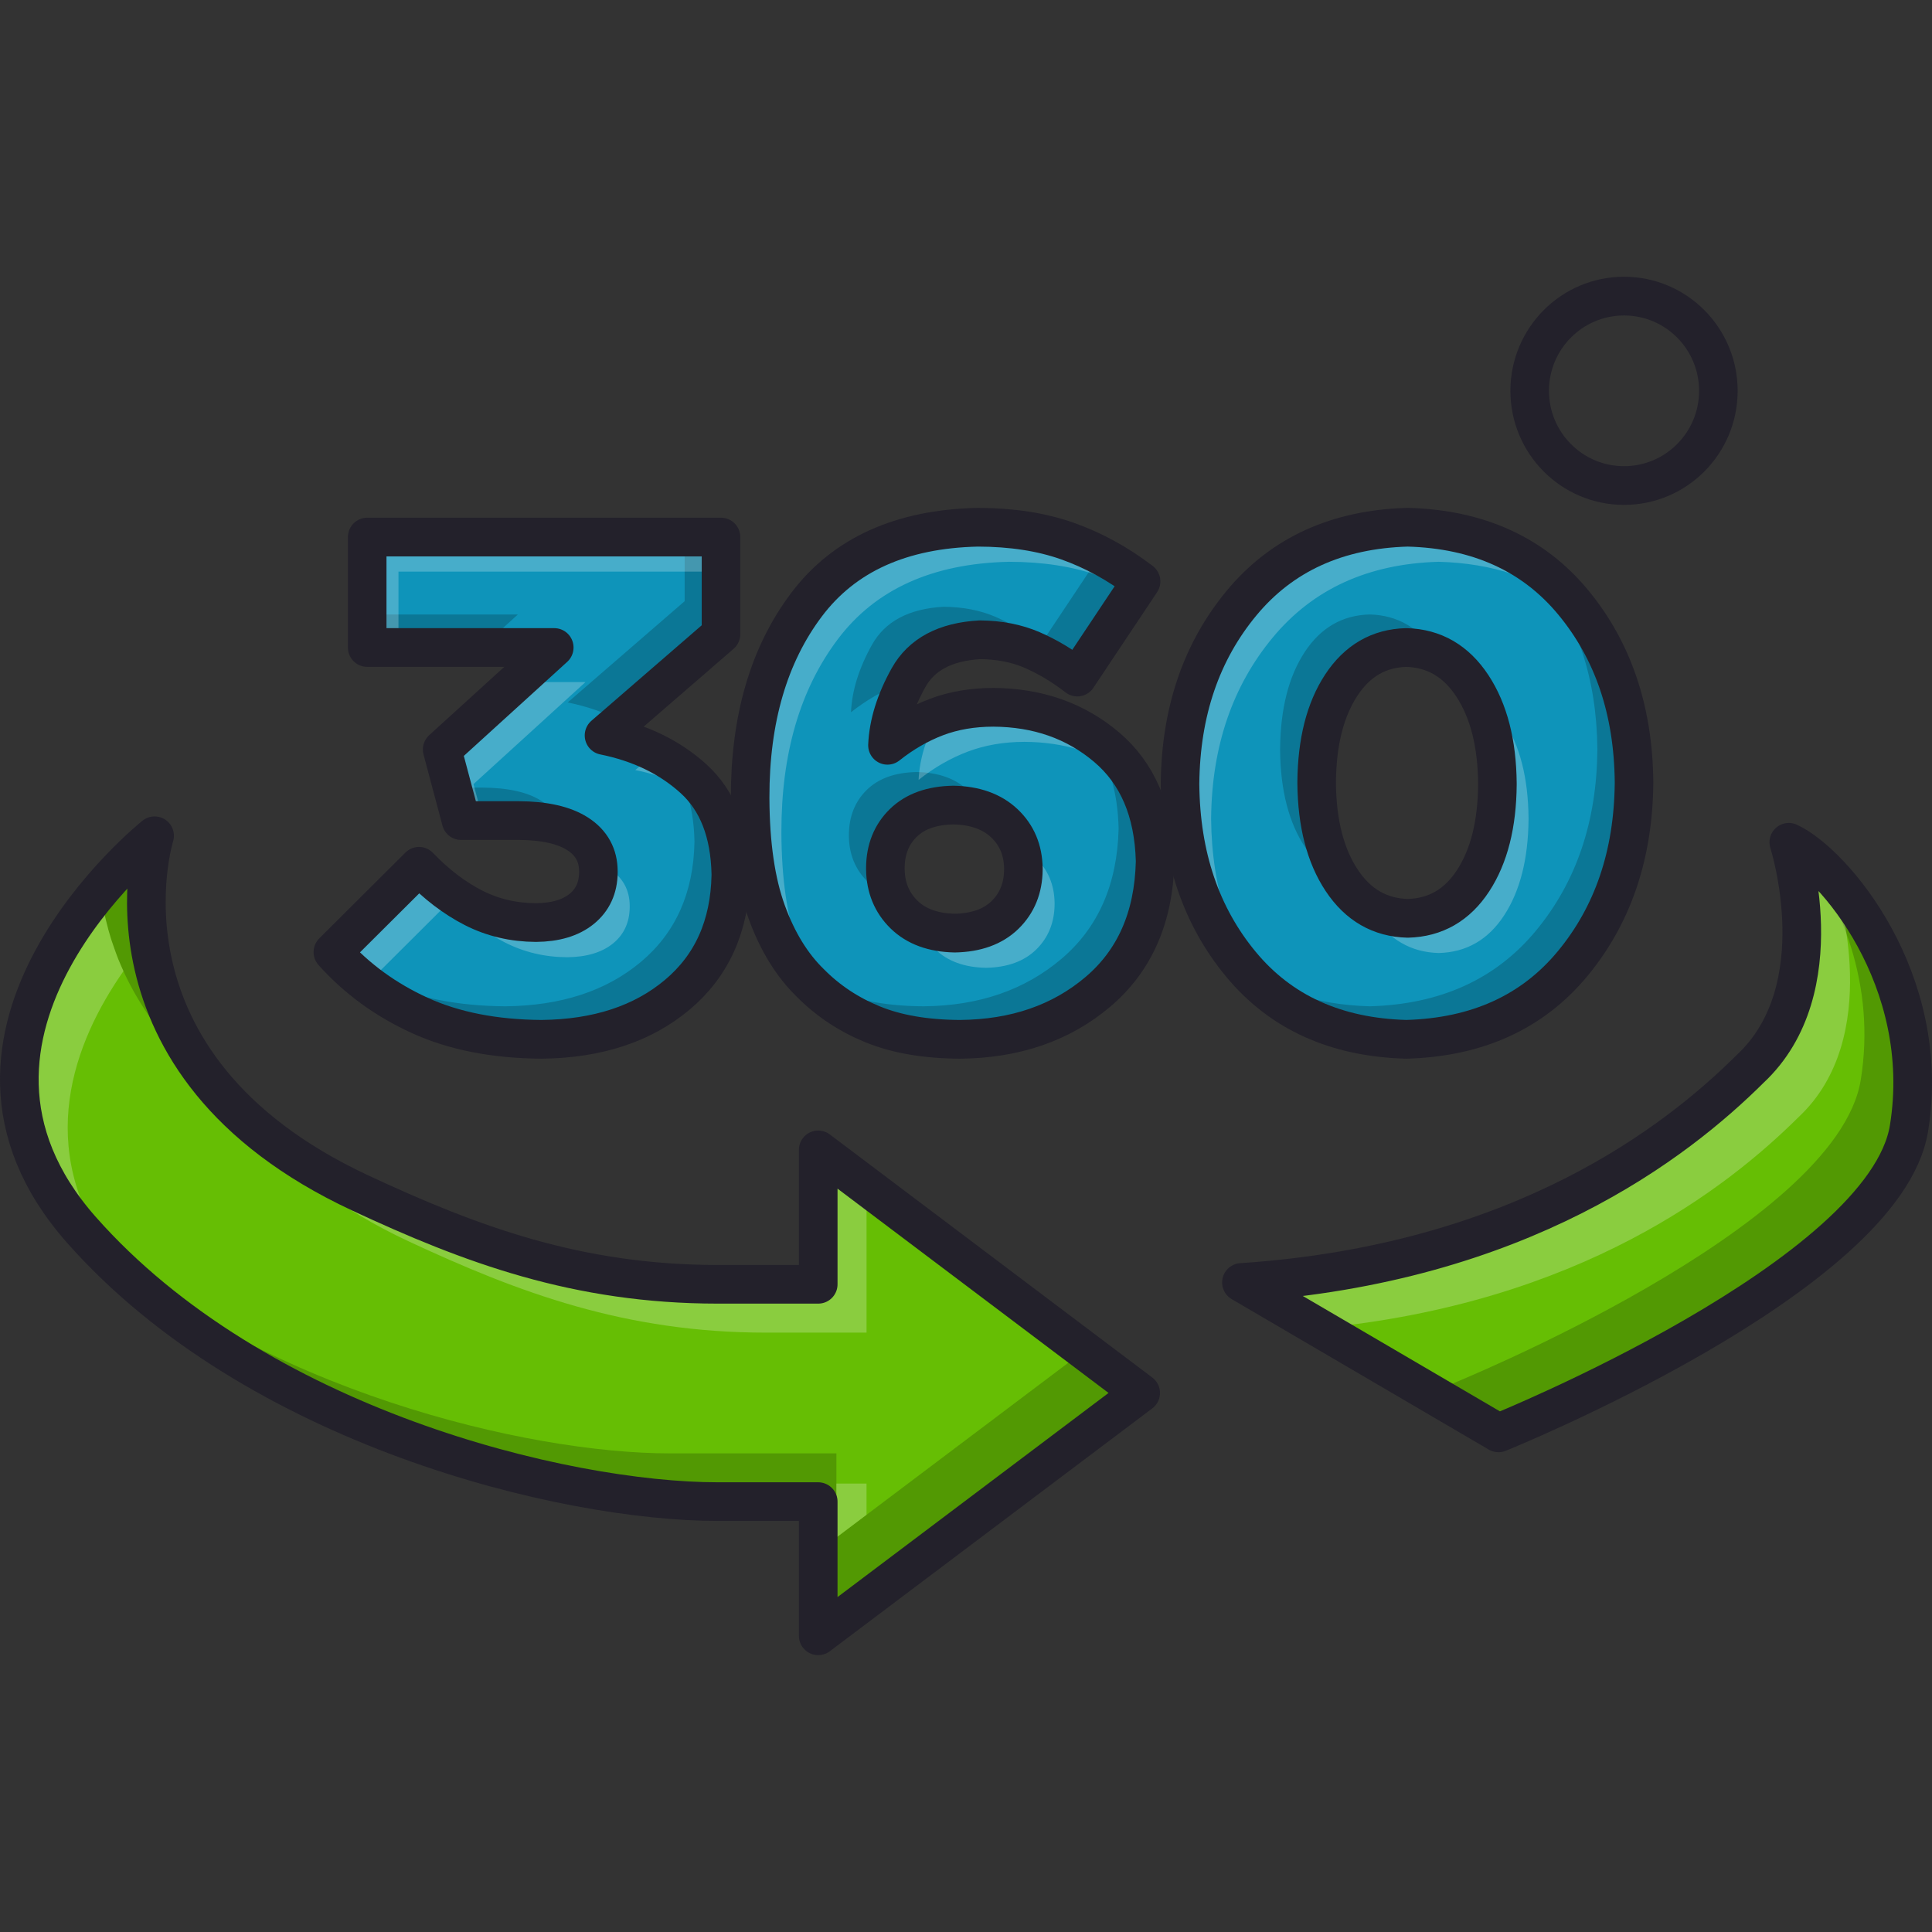 <?xml version="1.0" encoding="UTF-8" standalone="no"?>
<svg xmlns:dc="http://purl.org/dc/elements/1.1/" xmlns:cc="http://creativecommons.org/ns#" xmlns:rdf="http://www.w3.org/1999/02/22-rdf-syntax-ns#" xmlns:svg="http://www.w3.org/2000/svg" xmlns="http://www.w3.org/2000/svg" xmlns:sodipodi="http://sodipodi.sourceforge.net/DTD/sodipodi-0.dtd" xmlns:inkscape="http://www.inkscape.org/namespaces/inkscape" width="400" height="400" id="svg7195" version="1.1">
  <rect width="100%" height="100%" fill="#333333" stroke="none"/>
  <defs id="defs7197"></defs>
  <g id="layer1" transform="translate(0,-652.362)">
    <g id="g8102" transform="translate(2.3855333e-6,-4.3784912e-6)">
      <path id="path23082-3-3-6" d="m 32.006,825.396 c 0,0 -51.176,40.784 -15.171,81.571 36.005,40.787 99.811,56.287 131.797,56.287 l 20.77,0 0,27.783 66.76,-50.279 -66.76,-50.327 0,27.831 -20.77,0 c -29.112,0 -51.186,-8.245 -74.05,-18.911 C 17.249,872.603 32.006,825.396 32.006,825.396 z" style="fill:#66be04;fill-opacity:1;stroke:none"></path>
      <path id="path5893-8" d="m 257.028,917.879 53.217,31.148 c 0,0 80.016,-32.302 84.993,-63.065 4.977,-30.763 -15.697,-54.99 -24.885,-59.219 0,0 9.785,30.342 -8.013,46.93 -15.18,15.08 -47.501,40.361 -105.312,44.207 z" style="fill:#66be04;fill-opacity:1;stroke:none"></path>
      <path id="path8043" transform="translate(0,652.362)" d="m 372.781,175.812 c 8.181,10.789 15.684,27.91 12.469,47.781 -4.977,30.763 -85,63.062 -85,63.062 L 263.219,265 c -2.034,0.195 -4.087,0.392 -6.188,0.531 l 53.219,31.125 c 0,0 80.023,-32.299 85,-63.062 4.576,-28.283 -12.54,-51.008 -22.469,-57.781 z" style="fill:#000000;fill-opacity:0.196;stroke:none"></path>
      <g transform="scale(0.998,1.002)" style="font-size:145.344px;font-style:normal;font-variant:normal;font-weight:bold;font-stretch:normal;text-align:center;line-height:100%;letter-spacing:-11.024px;writing-mode:lr-tb;text-anchor:middle;fill:#0e94ba;fill-opacity:1;stroke:none;font-family:Gotham Black;-inkscape-font-specification:'Gotham Black, Bold'" id="text5895-2">
        <path d="m 111.858,865.809 c 11.555,-0.121 20.929,-3.185 28.124,-9.193 7.194,-6.007 10.901,-14.231 11.119,-24.672 l 0,-0.291 c -0.188,-8.624 -2.756,-15.176 -7.703,-19.658 -4.948,-4.481 -11.149,-7.473 -18.604,-8.975 l 24.272,-20.929 0,-20.057 -73.398,0 0,22.819 38.806,0 -23.255,21.075 3.924,14.68 11.918,0 c 5.396,0.027 9.502,0.954 12.318,2.78 2.816,1.826 4.233,4.388 4.251,7.685 l 0,0.291 c -0.039,3.164 -1.196,5.665 -3.47,7.503 -2.274,1.838 -5.429,2.777 -9.465,2.816 -4.69,-0.021 -9.008,-1.033 -12.954,-3.034 -3.945,-2.001 -7.718,-4.866 -11.319,-8.593 l -17.877,17.732 c 4.966,5.52 10.985,9.886 18.059,13.099 7.073,3.213 15.491,4.854 25.253,4.923 z" style="" id="path16207"></path>
        <path d="m 198.714,865.809 c 11.412,-0.109 20.926,-3.379 28.542,-9.811 7.615,-6.431 11.57,-15.37 11.864,-26.816 l 0,-0.291 c -0.282,-10.222 -3.643,-18.047 -10.083,-23.473 -6.441,-5.426 -14.271,-8.163 -23.491,-8.212 -4.321,0.009 -8.251,0.681 -11.791,2.017 -3.54,1.335 -6.925,3.279 -10.156,5.832 0.2,-4.469 1.653,-9.12 4.36,-13.953 2.707,-4.833 7.649,-7.449 14.825,-7.848 4.012,0.03 7.615,0.733 10.81,2.107 3.194,1.375 6.325,3.24 9.393,5.596 l 13.226,-19.767 c -4.781,-3.646 -9.862,-6.419 -15.243,-8.321 -5.381,-1.901 -11.588,-2.858 -18.622,-2.87 -15.894,0.345 -27.745,5.687 -35.554,16.024 -7.809,10.338 -11.703,23.6 -11.682,39.787 l 0,0.291 c 0.048,9.444 1.187,17.226 3.416,23.346 2.229,6.12 5.257,11.031 9.084,14.734 3.64,3.664 7.951,6.51 12.935,8.539 4.984,2.029 11.04,3.058 18.168,3.089 z m -1.163,-21.947 c -4.478,-0.088 -7.985,-1.366 -10.519,-3.833 -2.534,-2.468 -3.824,-5.599 -3.87,-9.393 l 0,-0.291 c 0.033,-3.782 1.275,-6.864 3.724,-9.247 2.45,-2.383 5.907,-3.612 10.374,-3.688 4.484,0.082 8.015,1.335 10.592,3.761 2.577,2.425 3.891,5.532 3.942,9.32 l 0,0.291 c -0.039,3.788 -1.305,6.895 -3.797,9.32 -2.492,2.425 -5.974,3.679 -10.446,3.761 z" style="" id="path16209"></path>
        <path d="m 291.24,865.809 c 14.686,-0.406 26.192,-5.626 34.519,-15.661 8.327,-10.035 12.566,-22.449 12.717,-37.244 l 0,-0.291 c -0.148,-14.782 -4.357,-27.149 -12.627,-37.099 -8.269,-9.95 -19.709,-15.122 -34.319,-15.515 -14.622,0.406 -26.11,5.626 -34.464,15.661 -8.354,10.035 -12.611,22.449 -12.772,37.244 l 0,0.291 c 0.148,14.783 4.357,27.149 12.627,37.099 8.269,9.95 19.709,15.122 34.319,15.515 z m 0.291,-24.999 c -5.747,-0.145 -10.313,-2.761 -13.698,-7.848 -3.385,-5.087 -5.117,-11.773 -5.196,-20.057 l 0,-0.291 c 0.076,-8.278 1.777,-14.94 5.105,-19.985 3.328,-5.045 7.827,-7.636 13.499,-7.776 5.747,0.151 10.313,2.792 13.698,7.921 3.385,5.129 5.117,11.839 5.196,20.13 l 0,0.291 c -0.067,8.209 -1.75,14.828 -5.051,19.857 -3.301,5.029 -7.818,7.615 -13.553,7.758 z" style="" id="path16211"></path>
      </g>
      <path id="text8097" transform="translate(0,652.362)" d="m 141.75,111.344 0,13.125 -24.219,20.969 c 3.964,0.802 7.559,2.037 10.812,3.688 l 20.406,-17.656 0,-20.125 -7,0 z m 85.781,3.938 -12.031,18.062 c -3.061,-2.361 -6.188,-4.247 -9.375,-5.625 -3.188,-1.378 -6.778,-2.063 -10.781,-2.094 -7.161,0.401 -12.111,3.032 -14.812,7.875 -2.701,4.843 -4.144,9.49 -4.344,13.969 3.224,-2.558 6.624,-4.505 10.156,-5.844 0.241,-0.091 0.474,-0.165 0.719,-0.25 0.159,-0.301 0.3,-0.604 0.469,-0.906 2.701,-4.843 7.652,-7.443 14.812,-7.844 4.003,0.03 7.594,0.716 10.781,2.094 3.187,1.378 6.314,3.264 9.375,5.625 l 13.188,-19.812 c -2.632,-2.015 -5.343,-3.766 -8.156,-5.25 z m 91.125,3.25 c 7.896,9.857 11.918,22.011 12.062,36.5 l 0,0.312 c -0.151,14.827 -4.379,27.256 -12.688,37.312 -8.309,10.057 -19.784,15.281 -34.438,15.688 -11.109,-0.301 -20.378,-3.388 -27.812,-9.25 0.19,0.237 0.368,0.484 0.562,0.719 8.251,9.972 19.672,15.137 34.25,15.531 14.653,-0.407 26.129,-5.631 34.438,-15.688 8.308,-10.057 12.536,-22.485 12.688,-37.312 l 0,-0.312 c -0.148,-14.815 -4.343,-27.184 -12.594,-37.156 -1.974,-2.386 -4.132,-4.506 -6.469,-6.344 z M 75.5,127.219 l 0,7 24.031,0 7.688,-7 -31.719,0 z m 208.094,0 c -5.659,0.14 -10.148,2.726 -13.469,7.781 -3.32,5.056 -5.018,11.735 -5.094,20.031 l 0,0.312 c 0.079,8.303 1.81,14.996 5.188,20.094 1.784,2.692 3.903,4.689 6.344,6 -2.959,-4.962 -4.458,-11.329 -4.531,-19.094 l 0,-0.312 c 0.075,-8.297 1.773,-14.975 5.094,-20.031 3.32,-5.056 7.81,-7.642 13.469,-7.781 2.66,0.07 5.066,0.669 7.219,1.812 -0.176,-0.292 -0.345,-0.592 -0.531,-0.875 -3.378,-5.141 -7.953,-7.786 -13.688,-7.938 z M 226.25,153.062 c 3.351,4.871 5.143,10.947 5.344,18.281 l 0,0.312 c -0.293,11.471 -4.245,20.429 -11.844,26.875 -7.599,6.446 -17.082,9.703 -28.469,9.812 -7.112,-0.03 -13.152,-1.061 -18.125,-3.094 -3.329,-1.361 -6.335,-3.092 -9.062,-5.188 0.989,1.308 2.028,2.529 3.156,3.625 3.632,3.672 7.933,6.529 12.906,8.562 4.973,2.033 11.013,3.063 18.125,3.094 11.387,-0.109 20.87,-3.367 28.469,-9.812 7.598,-6.446 11.551,-15.404 11.844,-26.875 l 0,-0.312 c -0.281,-10.245 -3.636,-18.062 -10.062,-23.5 -0.741,-0.627 -1.504,-1.226 -2.281,-1.781 z m -86.594,5.656 c 2.591,4.068 3.99,9.191 4.125,15.406 l 0,0.281 c -0.218,10.463 -3.915,18.729 -11.094,24.75 -7.179,6.021 -16.533,9.066 -28.062,9.188 -9.741,-0.07 -18.161,-1.718 -25.219,-4.938 C 75.503,201.626 71.947,199.488 68.688,197 l -0.281,0.281 c 4.955,5.532 10.942,9.905 18,13.125 7.058,3.22 15.478,4.868 25.219,4.938 11.529,-0.121 20.884,-3.167 28.062,-9.188 7.179,-6.021 10.876,-14.287 11.094,-24.75 l 0,-0.281 c -0.003,-0.159 -0.026,-0.311 -0.031,-0.469 -1.128,-3.454 -1.951,-7.407 -2.438,-11.844 -1.262,-2.889 -2.981,-5.339 -5.219,-7.375 -1.08,-0.983 -2.237,-1.879 -3.438,-2.719 z m 50.156,1.125 c -4.456,0.076 -7.9,1.299 -10.344,3.688 -2.444,2.388 -3.686,5.491 -3.719,9.281 l 0,0.281 c 0.045,3.802 1.346,6.964 3.875,9.438 1.149,1.124 2.512,1.994 4.062,2.625 -0.603,-1.528 -0.916,-3.223 -0.938,-5.062 l 0,-0.281 c 0.033,-3.79 1.274,-6.893 3.719,-9.281 2.444,-2.388 5.887,-3.612 10.344,-3.688 2.509,0.046 4.715,0.466 6.625,1.25 -0.655,-1.684 -1.66,-3.173 -3.031,-4.469 -2.571,-2.431 -6.119,-3.699 -10.594,-3.781 z m -96.719,3.219 1.844,7 11.875,0 c 3.717,0.019 6.822,0.466 9.312,1.344 -0.503,-2.298 -1.826,-4.147 -4,-5.562 -2.81,-1.83 -6.929,-2.754 -12.312,-2.781 l -6.719,0 z" style="font-size:145.344px;font-style:normal;font-variant:normal;font-weight:bold;font-stretch:normal;text-align:center;line-height:100%;letter-spacing:-11.024px;writing-mode:lr-tb;text-anchor:middle;fill:#000000;fill-opacity:0.196;stroke:none;font-family:Gotham Black;-inkscape-font-specification:'Gotham Black, Bold'"></path>
      <path transform="matrix(1.028,0,0,1.032,679.076,616.145)" style="fill:none;stroke:#23212b;stroke-width:7.768;stroke-miterlimit:4;stroke-opacity:1" d="m -314.5,113.5 c 0,10.493 -8.507,19 -19,19 -10.493,0 -19,-8.507 -19,-19 0,-10.493 8.507,-19 19,-19 10.493,0 19,8.507 19,19 z" id="path5903-9"></path>
      <path id="path8025" transform="translate(0,652.362)" d="m 32,173.031 c 0,0 -5.258,4.209 -11.219,11.25 1.505,11.801 7.028,26.713 22.875,39.781 C 23.726,199.53 32,173.031 32,173.031 z M 17.156,254.938 c 36.06,40.527 99.574,55.969 131.469,55.969 l 24.545,0 0,-10 -34.545,0 c -29.122,0 -84.59,-12.885 -121.469,-45.969 z m 207.375,24.688 -55.125,41.531 0,17.531 66.75,-50.281 z" style="fill:#000000;fill-opacity:0.196;stroke:none"></path>
      <path id="path8020" transform="translate(0,652.362)" d="m 20.781,184.281 c -12.628,14.916 -28.4,42.601 -3.938,70.312 0.103,0.116 0.209,0.228 0.312,0.344 0.006,0.005 0.025,-0.005 0.031,0 0.971,0.871 1.943,1.718 2.938,2.562 0.871,0.739 1.766,1.47 2.656,2.188 0.126,0.102 0.248,0.211 0.375,0.312 -16.282,-22.369 -7.847,-44.257 2.406,-58.938 -0.372,-0.814 -0.738,-1.631 -1.062,-2.438 -0.265,-0.659 -0.483,-1.317 -0.719,-1.969 -0.216,-0.599 -0.433,-1.189 -0.625,-1.781 -0.061,-0.188 -0.129,-0.375 -0.188,-0.562 -0.191,-0.611 -0.364,-1.21 -0.531,-1.812 -0.026,-0.093 -0.037,-0.189 -0.062,-0.281 -0.178,-0.654 -0.349,-1.295 -0.5,-1.938 -0.161,-0.683 -0.305,-1.362 -0.438,-2.031 -0.115,-0.581 -0.217,-1.15 -0.312,-1.719 -0.126,-0.756 -0.25,-1.517 -0.344,-2.25 z m 32.875,49.781 c 6.681,8.223 16.544,16.222 30.938,22.938 22.864,10.667 44.919,18.906 74.031,18.906 l 20.781,0 0,-27.844 43.5,32.781 1.625,-1.219 -55.125,-41.562 0,27.844 -20.781,0 c -29.112,0 -51.168,-8.24 -74.031,-18.906 -8.451,-3.943 -15.341,-8.323 -20.938,-12.938 z m 119.5,73.094 0,3.75 -3.75,0 0,10.25 10,-7.531 0,-6.469 -6.25,0 z" style="fill:#ffffff;fill-opacity:0.235;stroke:none"></path>
      <path style="fill:none;stroke:#23212b;stroke-width:8;stroke-linecap:round;stroke-linejoin:round;stroke-miterlimit:4;stroke-opacity:1;stroke-dasharray:none" d="m 32.006,825.396 c 0,0 -51.176,40.784 -15.171,81.571 36.005,40.787 99.811,56.287 131.797,56.287 l 20.77,0 0,27.783 66.76,-50.279 -66.76,-50.327 0,27.831 -20.77,0 c -29.112,0 -51.186,-8.245 -74.05,-18.911 C 17.249,872.603 32.006,825.396 32.006,825.396 z" id="path8014"></path>
      <path id="path8038" transform="translate(0,652.362)" d="m 370.344,174.375 c 0,0 9.798,30.35 -8,46.938 -15.18,15.08 -47.502,40.373 -105.312,44.219 L 273.219,275 c 53.936,-5.167 84.496,-29.155 99.125,-43.688 17.798,-16.588 8,-46.938 8,-46.938 0.741,0.341 1.567,0.843 2.438,1.438 -4.485,-5.914 -9.184,-9.94 -12.438,-11.438 z" style="fill:#ffffff;fill-opacity:0.235;stroke:none"></path>
      <path style="fill:none;stroke:#23212b;stroke-width:8;stroke-linecap:round;stroke-linejoin:round;stroke-miterlimit:4;stroke-opacity:1;stroke-dasharray:none" d="m 257.028,917.879 53.217,31.148 c 0,0 80.016,-32.302 84.993,-63.065 4.977,-30.763 -15.697,-54.99 -24.885,-59.219 0,0 9.785,30.342 -8.013,46.93 -15.18,15.08 -47.501,40.361 -105.312,44.207 z" id="path8016"></path>
      <path id="text8088" transform="translate(0,652.362)" d="m 201.906,109.312 c -15.859,0.346 -27.677,5.702 -35.469,16.062 -7.792,10.36 -11.677,23.652 -11.656,39.875 l 0,0.281 c 0.019,3.683 0.183,7.103 0.531,10.281 1.471,3.367 2.292,7.318 2.438,11.844 0.141,0.43 0.287,0.866 0.438,1.281 2.224,6.133 5.244,11.039 9.062,14.75 1.195,1.208 2.472,2.344 3.812,3.375 -2.351,-3.115 -4.312,-6.814 -5.875,-11.125 -2.224,-6.133 -3.358,-13.941 -3.406,-23.406 l 0,-0.281 c -0.021,-16.223 3.864,-29.515 11.656,-39.875 7.792,-10.36 19.61,-15.716 35.469,-16.062 7.018,0.012 13.194,0.969 18.562,2.875 2.407,0.855 4.776,1.888 7.062,3.094 l 1.156,-1.75 c -4.771,-3.654 -9.85,-6.438 -15.219,-8.344 -5.369,-1.906 -11.544,-2.863 -18.562,-2.875 z m 88.969,0 c -14.59,0.407 -26.039,5.631 -34.375,15.688 -8.336,10.057 -12.59,22.517 -12.75,37.344 l 0,0.281 c 0.148,14.815 4.343,27.216 12.594,37.188 1.964,2.373 4.116,4.451 6.438,6.281 C 254.91,196.245 250.895,184.092 250.75,169.625 l 0,-0.281 c 0.16,-14.827 4.414,-27.287 12.75,-37.344 8.336,-10.057 19.785,-15.281 34.375,-15.688 11.09,0.3 20.353,3.376 27.781,9.219 -0.177,-0.221 -0.35,-0.437 -0.531,-0.656 -8.251,-9.972 -19.672,-15.168 -34.25,-15.562 z m -215.375,2.031 0,22.875 7,0 0,-15.875 66.25,0 0,-7 -73.25,0 z m 31.031,29.875 -15.5,14.125 3.906,14.719 5.156,0 -2.062,-7.719 23.188,-21.125 -14.688,0 z m 198.281,1.812 c 3.02,5.023 4.551,11.461 4.625,19.312 l 0,0.281 c -0.067,8.227 -1.738,14.866 -5.031,19.906 -3.293,5.041 -7.809,7.639 -13.531,7.781 -2.69,-0.068 -5.11,-0.685 -7.281,-1.844 0.198,0.331 0.414,0.65 0.625,0.969 3.378,5.098 7.922,7.729 13.656,7.875 5.722,-0.143 10.238,-2.741 13.531,-7.781 3.293,-5.04 4.996,-11.679 5.062,-19.906 l 0,-0.281 c -0.079,-8.309 -1.81,-15.047 -5.188,-20.188 -1.811,-2.756 -3.981,-4.803 -6.469,-6.125 z m -99.719,3.562 c -3.997,0.008 -7.673,0.599 -11,1.75 -2.403,4.537 -3.719,8.91 -3.906,13.125 3.224,-2.558 6.624,-4.505 10.156,-5.844 3.532,-1.338 7.439,-2.022 11.75,-2.031 8.14,0.043 15.188,2.207 21.156,6.469 -1.33,-1.933 -2.893,-3.674 -4.719,-5.219 -6.426,-5.438 -14.238,-8.201 -23.438,-8.25 z m -69.75,9.531 -3.812,3.312 c 5.811,1.176 10.841,3.283 15.125,6.281 -1.012,-1.589 -2.176,-3.02 -3.562,-4.281 -2.306,-2.098 -4.899,-3.866 -7.75,-5.312 z m 75.094,18.969 c 0.573,1.474 0.882,3.103 0.906,4.875 l 0,0.281 c -0.039,3.796 -1.326,6.913 -3.812,9.344 -2.487,2.431 -5.944,3.699 -10.406,3.781 -2.438,-0.048 -4.577,-0.461 -6.438,-1.219 0.644,1.631 1.632,3.098 2.938,4.375 2.529,2.473 6.031,3.756 10.5,3.844 4.462,-0.082 7.92,-1.35 10.406,-3.781 2.486,-2.431 3.773,-5.547 3.812,-9.344 l 0,-0.281 c -0.051,-3.796 -1.366,-6.913 -3.938,-9.344 -1.13,-1.068 -2.472,-1.917 -3.969,-2.531 z m -87.312,3.312 c 0.147,0.673 0.215,1.377 0.219,2.125 l 0,0.312 c -0.039,3.171 -1.169,5.658 -3.438,7.5 -2.269,1.842 -5.441,2.804 -9.469,2.844 -4.68,-0.021 -8.97,-1.057 -12.906,-3.062 -3.937,-2.006 -7.72,-4.858 -11.312,-8.594 l -17.812,17.75 c 2.215,2.473 4.646,4.708 7.281,6.719 l 17.531,-17.469 c 3.592,3.736 7.376,6.588 11.312,8.594 3.937,2.006 8.226,3.041 12.906,3.062 4.027,-0.039 7.2,-1.002 9.469,-2.844 2.269,-1.842 3.429,-4.329 3.469,-7.5 l 0,-0.312 c -0.018,-3.305 -1.44,-5.858 -4.25,-7.688 -0.87,-0.566 -1.884,-1.044 -3,-1.438 z" style="font-size:145.344px;font-style:normal;font-variant:normal;font-weight:bold;font-stretch:normal;text-align:center;line-height:100%;letter-spacing:-11.024px;writing-mode:lr-tb;text-anchor:middle;fill:#ffffff;fill-opacity:0.235;stroke:none;font-family:Gotham Black;-inkscape-font-specification:'Gotham Black, Bold'"></path>
      <g transform="scale(0.998,1.002)" style="font-size:145.344px;font-style:normal;font-variant:normal;font-weight:bold;font-stretch:normal;text-align:center;line-height:100%;letter-spacing:-11.024px;writing-mode:lr-tb;text-anchor:middle;fill:none;stroke:#23212b;stroke-width:8;stroke-linecap:round;stroke-linejoin:round;stroke-miterlimit:4;stroke-opacity:1;font-family:Gotham Black;-inkscape-font-specification:'Gotham Black, Bold'" id="text8050">
        <path d="m 112.367,865.809 c 11.555,-0.121 20.929,-3.185 28.124,-9.193 7.194,-6.007 10.901,-14.231 11.119,-24.672 l 0,-0.291 c -0.188,-8.624 -2.756,-15.176 -7.703,-19.658 -4.948,-4.481 -11.149,-7.473 -18.604,-8.975 l 24.272,-20.929 0,-20.057 -73.398,0 0,22.819 38.806,0 -23.255,21.075 3.924,14.68 11.918,0 c 5.396,0.027 9.502,0.954 12.318,2.78 2.816,1.826 4.233,4.388 4.251,7.685 l 0,0.291 c -0.039,3.164 -1.196,5.665 -3.47,7.503 -2.274,1.838 -5.429,2.777 -9.465,2.816 -4.69,-0.021 -9.008,-1.033 -12.954,-3.034 -3.945,-2.001 -7.718,-4.866 -11.319,-8.593 l -17.877,17.732 c 4.966,5.52 10.985,9.886 18.059,13.099 7.073,3.213 15.491,4.854 25.253,4.923 z" style="" id="path16215"></path>
        <path d="m 199.223,865.809 c 11.412,-0.109 20.926,-3.379 28.542,-9.811 7.615,-6.431 11.57,-15.37 11.864,-26.816 l 0,-0.291 c -0.282,-10.222 -3.643,-18.047 -10.083,-23.473 -6.441,-5.426 -14.271,-8.163 -23.491,-8.212 -4.321,0.009 -8.251,0.681 -11.791,2.017 -3.54,1.335 -6.925,3.279 -10.156,5.832 0.2,-4.469 1.653,-9.12 4.36,-13.953 2.707,-4.833 7.649,-7.449 14.825,-7.848 4.012,0.03 7.615,0.733 10.81,2.107 3.194,1.375 6.325,3.24 9.393,5.596 l 13.226,-19.767 c -4.781,-3.646 -9.862,-6.419 -15.243,-8.321 -5.381,-1.901 -11.588,-2.858 -18.622,-2.87 -15.894,0.345 -27.745,5.687 -35.554,16.024 -7.809,10.338 -11.703,23.6 -11.682,39.787 l 0,0.291 c 0.048,9.444 1.187,17.226 3.416,23.346 2.229,6.12 5.257,11.031 9.084,14.734 3.64,3.664 7.951,6.51 12.935,8.539 4.984,2.029 11.04,3.058 18.168,3.089 z m -1.163,-21.947 c -4.478,-0.088 -7.985,-1.366 -10.519,-3.833 -2.534,-2.468 -3.824,-5.599 -3.87,-9.393 l 0,-0.291 c 0.033,-3.782 1.275,-6.864 3.724,-9.247 2.45,-2.383 5.908,-3.612 10.374,-3.688 4.484,0.082 8.015,1.335 10.592,3.761 2.577,2.425 3.891,5.532 3.942,9.32 l 0,0.291 c -0.039,3.788 -1.305,6.895 -3.797,9.32 -2.492,2.425 -5.974,3.679 -10.446,3.761 z" style="" id="path16217"></path>
        <path d="m 291.749,865.809 c 14.686,-0.406 26.192,-5.626 34.519,-15.661 8.327,-10.035 12.566,-22.449 12.717,-37.244 l 0,-0.291 c -0.148,-14.782 -4.357,-27.149 -12.627,-37.099 -8.269,-9.95 -19.709,-15.122 -34.319,-15.515 -14.622,0.406 -26.11,5.626 -34.464,15.661 -8.354,10.035 -12.611,22.449 -12.772,37.244 l 0,0.291 c 0.148,14.783 4.357,27.149 12.627,37.099 8.269,9.95 19.709,15.122 34.319,15.515 z m 0.291,-24.999 c -5.747,-0.145 -10.313,-2.761 -13.698,-7.848 -3.385,-5.087 -5.117,-11.773 -5.196,-20.057 l 0,-0.291 c 0.076,-8.278 1.777,-14.94 5.105,-19.985 3.328,-5.045 7.827,-7.636 13.499,-7.776 5.747,0.151 10.313,2.792 13.698,7.921 3.385,5.129 5.117,11.839 5.196,20.13 l 0,0.291 c -0.067,8.209 -1.75,14.828 -5.051,19.857 -3.301,5.029 -7.818,7.615 -13.553,7.758 z" style="" id="path16219"></path>
      </g>
    </g>
  </g>
</svg>

